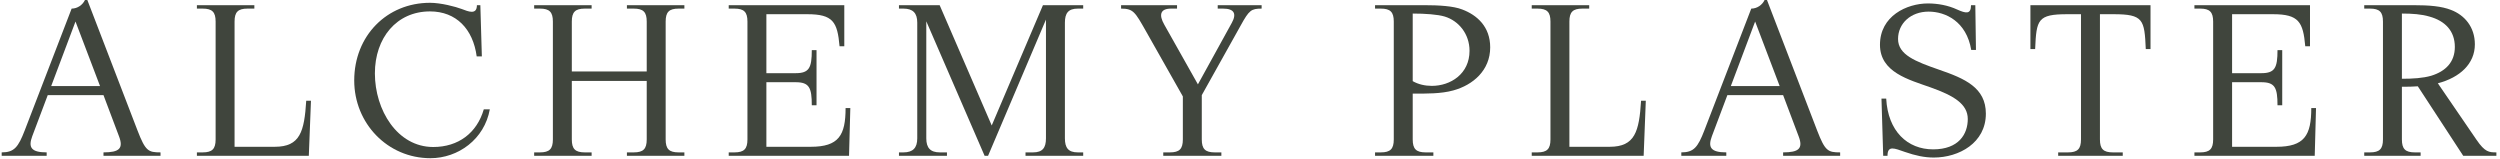 <svg width="315" height="20" viewBox="0 0 315 20" fill="none" xmlns="http://www.w3.org/2000/svg">
<path d="M0.212 19.2V19.634H5.88V19.2C3.9 19.2 3.548 18.549 4.062 17.166L6.015 11.986H13.039L14.991 17.166C15.588 18.712 15.019 19.2 13.039 19.2V19.634H20.225V19.2C18.68 19.2 18.327 19.037 17.324 16.434L11.005 -0H10.707C10.408 0.624 9.757 1.085 9.026 1.085L3.114 16.434C2.3 18.549 1.785 19.2 0.212 19.2ZM6.449 10.847L9.513 2.712L12.605 10.847H6.449Z" fill="#40453D"/>
<path d="M24.809 19.634H38.911L39.182 12.691H38.585C38.341 16.57 37.826 18.495 34.626 18.495H29.555V2.712C29.555 1.519 29.989 1.085 31.181 1.085H32.049V0.651H24.809V1.085H25.541C26.734 1.085 27.168 1.519 27.168 2.712V17.573C27.168 18.766 26.734 19.2 25.541 19.2H24.809V19.634Z" fill="#40453D"/>
<path d="M54.232 19.932C57.73 19.932 61.039 17.546 61.717 13.776H60.958C60.09 16.759 57.757 18.522 54.585 18.522C50.056 18.522 47.236 13.858 47.236 9.247C47.236 4.773 49.975 1.437 54.178 1.437C57.486 1.437 59.602 3.661 60.063 7.105H60.714L60.524 0.651H60.09C60.09 1.925 58.978 1.437 58.191 1.139C57.405 0.841 55.561 0.353 54.178 0.353C48.754 0.353 44.632 4.502 44.632 10.142C44.632 15.539 48.835 19.932 54.232 19.932Z" fill="#40453D"/>
<path d="M78.991 19.634H86.232V19.2H85.5C84.307 19.2 83.873 18.766 83.873 17.573V2.712C83.873 1.519 84.307 1.085 85.5 1.085H86.232V0.651H78.991V1.085H79.859C81.053 1.085 81.487 1.519 81.487 2.712V9.003H72.049V2.712C72.049 1.519 72.483 1.085 73.677 1.085H74.544V0.651H67.304V1.085H68.036C69.229 1.085 69.663 1.519 69.663 2.712V17.573C69.663 18.766 69.229 19.2 68.036 19.2H67.304V19.634H74.544V19.2H73.677C72.483 19.2 72.049 18.766 72.049 17.573V10.197H81.487V17.573C81.487 18.766 81.053 19.2 79.859 19.2H78.991V19.634Z" fill="#40453D"/>
<path d="M91.818 19.634H106.978L107.141 13.614H106.544C106.544 17.058 105.676 18.495 102.151 18.495H96.564V10.359H100.253C101.961 10.359 102.286 11.037 102.286 13.261H102.883V6.319H102.286C102.286 8.542 101.961 9.22 100.253 9.22H96.564V1.79H101.717C104.971 1.79 105.513 2.766 105.784 5.83H106.381V0.651H91.818V1.085H92.551C93.744 1.085 94.178 1.519 94.178 2.712V17.573C94.178 18.766 93.744 19.2 92.551 19.2H91.818V19.634Z" fill="#40453D"/>
<path d="M113.269 19.634H119.317V19.2H118.422C117.229 19.2 116.713 18.63 116.713 17.437V2.685L124.062 19.634H124.496L131.791 2.468V17.437C131.791 18.63 131.357 19.2 130.164 19.2H129.215V19.634H136.483V19.2H135.805C134.612 19.2 134.178 18.63 134.178 17.437V2.847C134.178 1.654 134.612 1.085 135.805 1.085H136.483V0.651H131.412L124.957 15.81L118.395 0.651H113.269V1.085H113.839C115.032 1.085 115.574 1.654 115.574 2.847V17.437C115.574 18.63 115.032 19.2 113.839 19.2H113.269V19.634Z" fill="#40453D"/>
<path d="M144.375 3.905L149.039 12.149V17.573C149.039 18.766 148.605 19.2 147.412 19.2H146.571V19.634H153.893V19.2H153.053C151.859 19.2 151.425 18.766 151.425 17.573V11.986L156.334 3.2C157.392 1.275 157.663 1.085 158.965 1.085V0.651H153.432V1.085H154.11C155.52 1.085 155.846 1.736 155.195 2.902L150.937 10.63L146.707 3.119C145.974 1.844 146.218 1.085 147.547 1.085H148.307V0.651H141.256V1.085C142.802 1.085 143.019 1.519 144.375 3.905Z" fill="#40453D"/>
<path d="M173.256 19.634H180.605V19.2H179.629C178.436 19.2 178.002 18.766 178.002 17.573V11.797C179.71 11.797 181.581 11.824 183.127 11.39C185.595 10.712 187.765 8.868 187.765 5.966C187.765 3.363 186.111 1.898 184.239 1.193C183.127 0.759 181.311 0.651 179.385 0.651H173.256V1.085H173.988C175.182 1.085 175.616 1.519 175.616 2.712V17.573C175.616 18.766 175.182 19.2 173.988 19.2H173.256V19.634ZM180.416 10.82C179.548 10.82 178.707 10.63 178.002 10.224V1.708C179.548 1.708 181.147 1.817 182.042 2.088C183.805 2.63 185.161 4.285 185.161 6.4C185.161 9.329 182.748 10.82 180.416 10.82Z" fill="#40453D"/>
<path d="M192.998 19.634H207.1L207.371 12.691H206.775C206.531 16.57 206.015 18.495 202.815 18.495H197.744V2.712C197.744 1.519 198.178 1.085 199.371 1.085H200.239V0.651H192.998V1.085H193.731C194.924 1.085 195.358 1.519 195.358 2.712V17.573C195.358 18.766 194.924 19.2 193.731 19.2H192.998V19.634Z" fill="#40453D"/>
<path d="M211.846 19.2V19.634H217.514V19.2C215.534 19.2 215.181 18.549 215.697 17.166L217.649 11.986H224.673L226.626 17.166C227.222 18.712 226.653 19.2 224.673 19.2V19.634H231.859V19.2C230.314 19.2 229.961 19.037 228.957 16.434L222.639 -6.19888e-05H222.341C222.042 0.624 221.392 1.085 220.659 1.085L214.747 16.434C213.934 18.549 213.419 19.2 211.846 19.2ZM218.083 10.848L221.147 2.712L224.239 10.848H218.083Z" fill="#40453D"/>
<path d="M243.656 19.851C246.828 19.851 250.219 18.007 250.219 14.319C250.219 11.037 247.561 9.898 244.334 8.786C241.378 7.756 239.154 6.915 239.154 4.908C239.154 2.956 240.754 1.464 243.005 1.464C245.147 1.464 247.778 2.712 248.374 6.291H248.971L248.89 0.651H248.347C248.347 1.817 247.723 1.708 246.584 1.193C245.473 0.678 244.171 0.434 242.923 0.434C240.266 0.434 236.876 2.007 236.876 5.641C236.876 9.112 240.51 10.034 243.249 11.01C246.151 12.041 247.94 13.098 247.94 14.997C247.94 16.895 246.801 18.82 243.574 18.82C240.347 18.82 237.879 16.542 237.662 12.42H237.066L237.283 19.634H237.825C237.825 18.278 238.693 18.685 240.022 19.146C241.351 19.607 242.49 19.851 243.656 19.851Z" fill="#40453D"/>
<path d="M259.33 19.634H267.466V19.2H266.218C265.025 19.2 264.592 18.766 264.592 17.573V1.79H266.3C270.07 1.79 270.205 2.468 270.368 6.183H270.965V0.651H255.832V6.183H256.428C256.591 2.468 256.727 1.79 260.497 1.79H262.205V17.573C262.205 18.766 261.771 19.2 260.578 19.2H259.33V19.634Z" fill="#40453D"/>
<path d="M276.497 19.634H291.656L291.818 13.614H291.222C291.222 17.058 290.354 18.495 286.829 18.495H281.243V10.359H284.931C286.639 10.359 286.965 11.037 286.965 13.261H287.561V6.319H286.965C286.965 8.542 286.639 9.22 284.931 9.22H281.243V1.79H286.395C289.649 1.79 290.192 2.766 290.463 5.83H291.06V0.651H276.497V1.085H277.229C278.422 1.085 278.856 1.519 278.856 2.712V17.573C278.856 18.766 278.422 19.2 277.229 19.2H276.497V19.634Z" fill="#40453D"/>
<path d="M297.894 19.634H304.998V19.2H304.266C303.073 19.2 302.639 18.766 302.639 17.573V10.929C303.317 10.929 303.995 10.929 304.646 10.875L310.368 19.634H314.544V19.2C313.622 19.2 313.107 19.173 312.05 17.627L307.168 10.495C309.961 9.763 311.833 8.027 311.833 5.586C311.833 3.39 310.531 1.898 308.822 1.247C307.629 0.786 306.165 0.651 304.022 0.651H297.894V1.085H298.625C299.819 1.085 300.253 1.519 300.253 2.712V17.573C300.253 18.766 299.819 19.2 298.625 19.2H297.894V19.634ZM302.639 9.925V1.708C303.941 1.708 305.107 1.79 306.11 2.088C308.063 2.63 309.31 3.878 309.31 5.912C309.31 7.81 308.171 8.976 306.327 9.546C305.297 9.844 304.022 9.925 302.639 9.925Z" fill="#40453D"/>
</svg>

